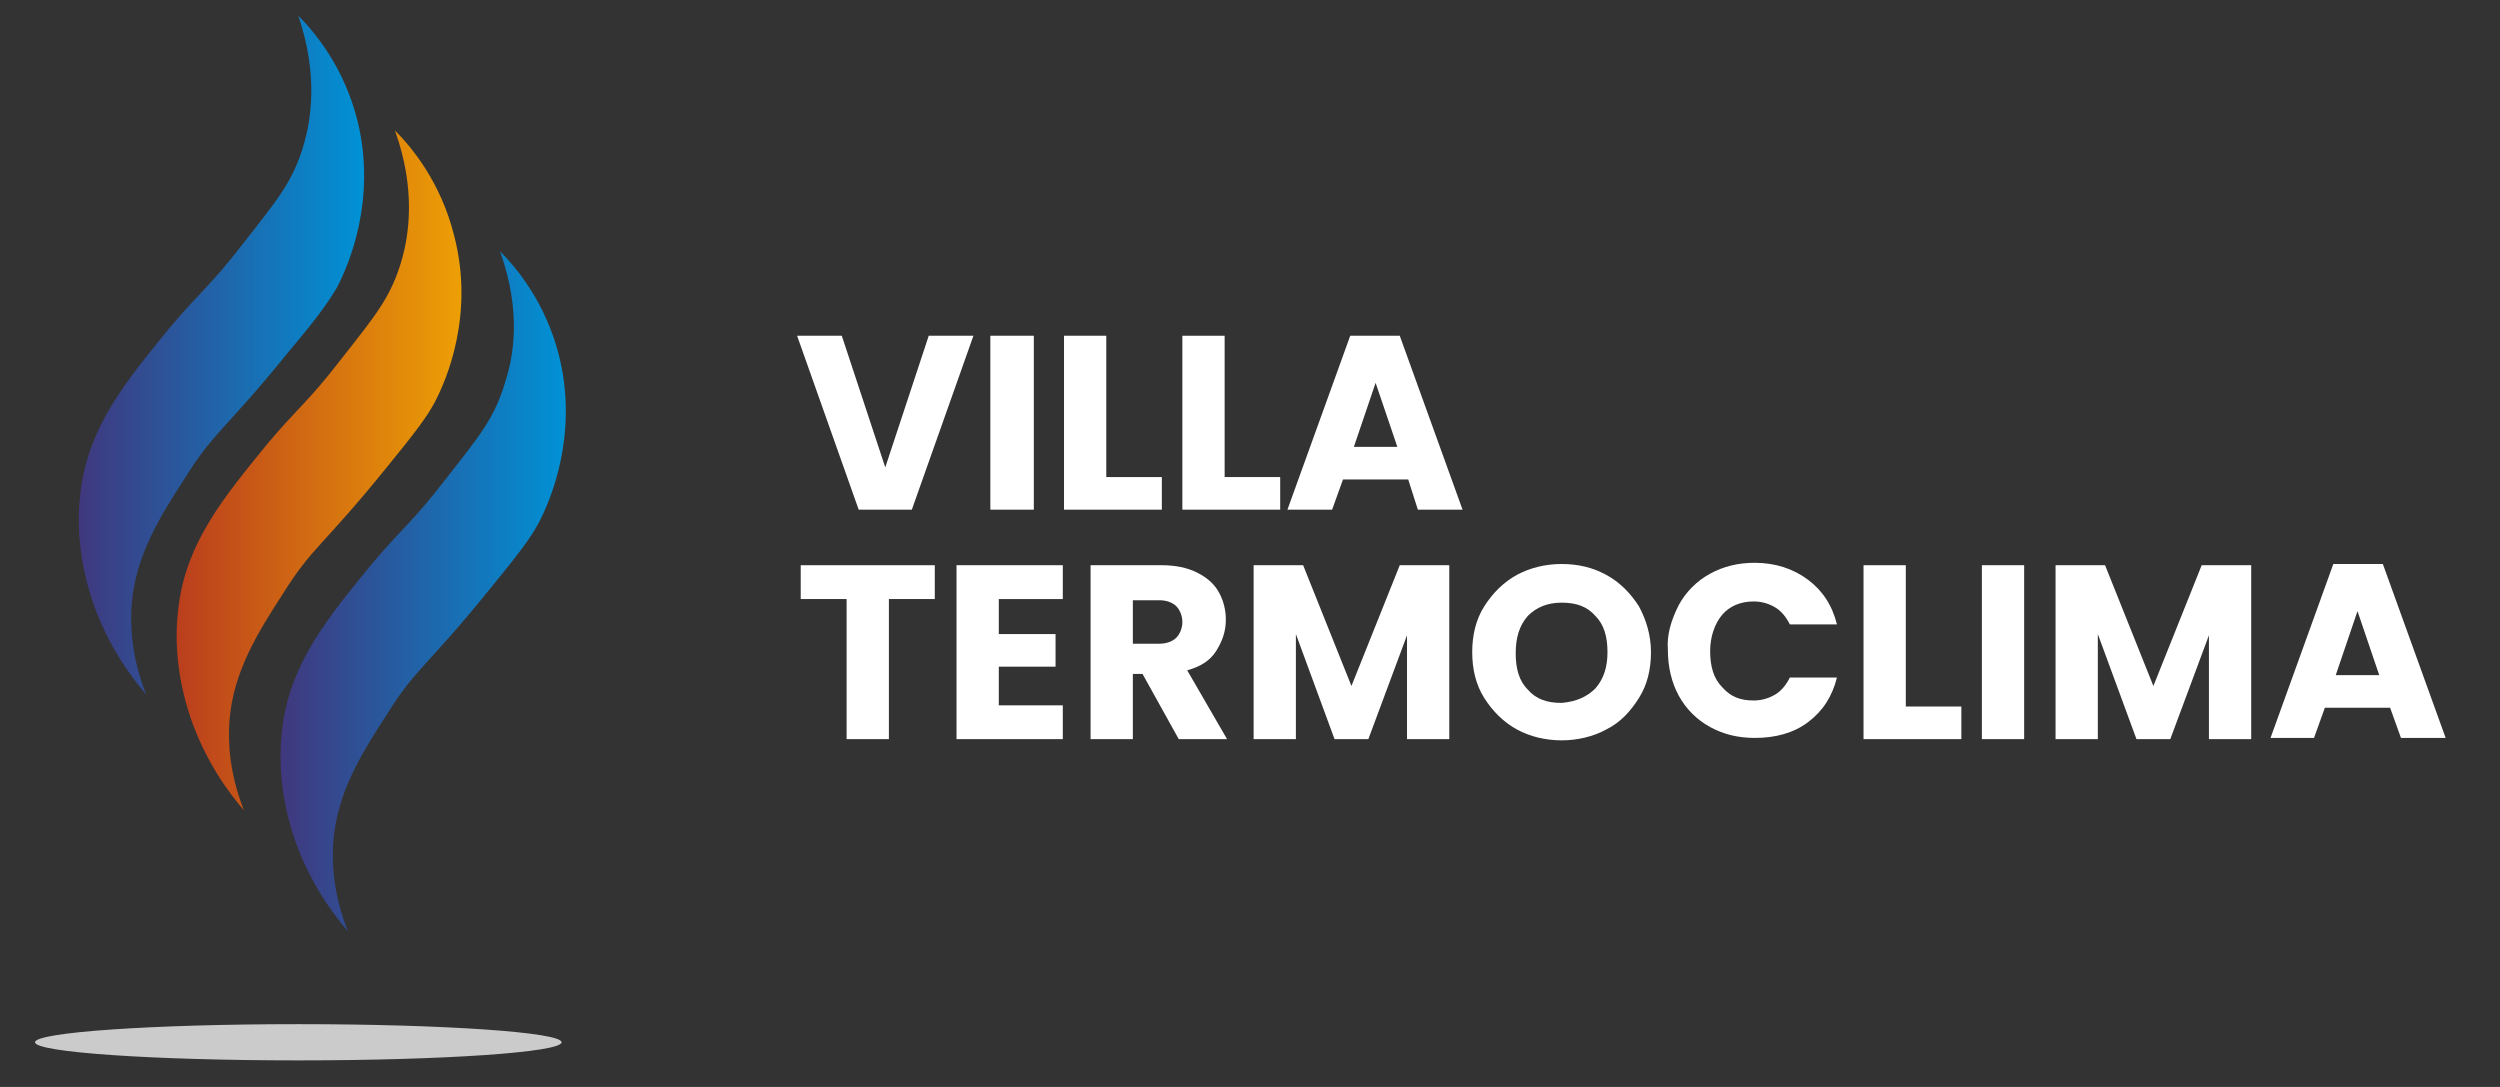 <?xml version="1.0" encoding="UTF-8"?> <!-- Generator: Adobe Illustrator 25.0.0, SVG Export Plug-In . SVG Version: 6.00 Build 0) --> <svg xmlns="http://www.w3.org/2000/svg" xmlns:xlink="http://www.w3.org/1999/xlink" version="1.1" id="Livello_1" x="0px" y="0px" viewBox="0 0 207 90" style="enable-background:new 0 0 207 90;" xml:space="preserve"><rect x="0" y="0" width="207" height="90" fill="#333333" stroke="none"/> <style type="text/css"> .st0{fill:#FFFFFF;} .st1{fill:#CCCBCB;} .st2{fill:url(#SVGID_1_);} .st3{fill:url(#SVGID_2_);} .st4{fill:url(#SVGID_3_);} </style> <g> <path class="st0" d="M80.6,27.8l-5.1,14.4h-4.4L66,27.8h3.7l3.6,10.9l3.6-10.9H80.6z"></path> <path class="st0" d="M85.6,27.8v14.4H82V27.8H85.6z"></path> <path class="st0" d="M91.6,39.5h4.6v2.7h-8.1V27.8h3.5V39.5z"></path> <path class="st0" d="M101.4,39.5h4.6v2.7h-8.1V27.8h3.5V39.5z"></path> <path class="st0" d="M116.6,39.7h-5.4l-0.9,2.5h-3.7l5.2-14.4h4.1l5.2,14.4h-3.7L116.6,39.7z M115.7,37l-1.8-5.3l-1.8,5.3H115.7z"></path> <path class="st0" d="M77.4,46.8v2.8h-3.8v11.6h-3.5V49.6h-3.8v-2.8H77.4z"></path> <path class="st0" d="M82.7,49.6v2.9h4.7v2.7h-4.7v3.2H88v2.8h-8.8V46.8H88v2.8H82.7z"></path> <path class="st0" d="M97.6,61.2l-3-5.4h-0.8v5.4h-3.5V46.8h5.9c1.1,0,2.1,0.2,2.9,0.6c0.8,0.4,1.4,0.9,1.8,1.6 c0.4,0.7,0.6,1.5,0.6,2.3c0,1-0.3,1.8-0.8,2.6c-0.5,0.8-1.3,1.3-2.4,1.6l3.3,5.7H97.6z M93.8,53.3H96c0.6,0,1.1-0.2,1.4-0.5 c0.3-0.3,0.5-0.8,0.5-1.3c0-0.5-0.2-1-0.5-1.3c-0.3-0.3-0.8-0.5-1.4-0.5h-2.2V53.3z"></path> <path class="st0" d="M120,46.8v14.4h-3.5v-8.6l-3.2,8.6h-2.8l-3.2-8.7v8.7h-3.5V46.8h4.1l4,10l4-10H120z"></path> <path class="st0" d="M125.6,60.4c-1.1-0.6-2-1.5-2.7-2.6c-0.7-1.1-1-2.4-1-3.8c0-1.4,0.3-2.7,1-3.8c0.7-1.1,1.6-2,2.7-2.6 c1.1-0.6,2.4-0.9,3.7-0.9c1.4,0,2.6,0.3,3.7,0.9c1.1,0.6,2,1.5,2.7,2.6c0.6,1.1,1,2.4,1,3.8c0,1.4-0.3,2.7-1,3.8 c-0.7,1.1-1.5,2-2.7,2.6c-1.1,0.6-2.4,0.9-3.7,0.9C128,61.3,126.7,61,125.6,60.4z M132.1,57c0.7-0.8,1-1.8,1-3c0-1.3-0.3-2.3-1-3 c-0.7-0.8-1.6-1.1-2.8-1.1c-1.2,0-2.1,0.4-2.8,1.1c-0.7,0.8-1,1.8-1,3.1c0,1.3,0.3,2.3,1,3c0.7,0.8,1.6,1.1,2.8,1.1 C130.5,58.1,131.4,57.7,132.1,57z"></path> <path class="st0" d="M139,50.1c0.6-1.1,1.5-2,2.6-2.6c1.1-0.6,2.3-0.9,3.7-0.9c1.7,0,3.2,0.5,4.4,1.4s2,2.1,2.4,3.7h-3.9 c-0.3-0.6-0.7-1.1-1.2-1.4c-0.5-0.3-1.1-0.5-1.8-0.5c-1.1,0-2,0.4-2.6,1.1s-1,1.8-1,3c0,1.3,0.3,2.3,1,3c0.7,0.8,1.5,1.1,2.6,1.1 c0.7,0,1.3-0.2,1.8-0.5c0.5-0.3,0.9-0.8,1.2-1.4h3.9c-0.4,1.6-1.2,2.8-2.4,3.7c-1.2,0.9-2.7,1.3-4.4,1.3c-1.4,0-2.6-0.3-3.7-0.9 c-1.1-0.6-2-1.5-2.6-2.6c-0.6-1.1-0.9-2.4-0.9-3.8C138,52.5,138.4,51.3,139,50.1z"></path> <path class="st0" d="M157.8,58.5h4.6v2.7h-8.1V46.8h3.5V58.5z"></path> <path class="st0" d="M167.6,46.8v14.4h-3.5V46.8H167.6z"></path> <path class="st0" d="M186.4,46.8v14.4h-3.5v-8.6l-3.2,8.6h-2.8l-3.2-8.7v8.7h-3.5V46.8h4.1l4,10l4-10H186.4z"></path> <path class="st0" d="M197.9,58.6h-5.4l-0.9,2.5H188l5.2-14.4h4.1l5.2,14.4h-3.7L197.9,58.6z M197,55.9l-1.8-5.3l-1.8,5.3H197z"></path> </g> <g> <g> <g> <ellipse class="st1" cx="24.7" cy="86.3" rx="21.8" ry="1.5"></ellipse> </g> </g> <g> <linearGradient id="SVGID_1_" gradientUnits="userSpaceOnUse" x1="46.927" y1="48.889" x2="23.333" y2="48.889"> <stop offset="0" style="stop-color:#0092D6"></stop> <stop offset="1" style="stop-color:#40387E"></stop> </linearGradient> <path class="st2" d="M41.4,20.8c1.4,1.4,3.8,4.3,4.9,8.7c1.6,6.5-0.7,11.9-1.7,13.8c-0.7,1.3-1.7,2.6-3.9,5.3 c-5.5,6.8-6.2,6.6-8.7,10.6c-2,3.1-4.1,6.4-4.4,10.5c-0.1,1.5-0.1,4.1,1.2,7.4c-1.2-1.4-3.1-3.9-4.4-7.6c-0.5-1.5-1.6-5.1-1-9.4 c0.7-5.3,3.8-9,7.3-13.3c2.6-3.1,3.4-3.5,6.1-7c2.9-3.7,4.2-5.2,5.1-8.4C42.5,29.5,43.2,25.8,41.4,20.8z"></path> <linearGradient id="SVGID_2_" gradientUnits="userSpaceOnUse" x1="38.221" y1="38.938" x2="14.627" y2="38.938"> <stop offset="0" style="stop-color:#ED9F05"></stop> <stop offset="1" style="stop-color:#BA3E1D"></stop> </linearGradient> <path class="st3" d="M32.7,10.8c1.4,1.4,3.8,4.3,4.9,8.7C39.3,26,37,31.4,36,33.3c-0.7,1.3-1.7,2.6-3.9,5.3 c-5.5,6.8-6.2,6.6-8.7,10.6c-2,3.1-4.1,6.4-4.4,10.5c-0.1,1.5-0.1,4.1,1.2,7.4c-1.2-1.4-3.1-3.9-4.4-7.6c-0.5-1.5-1.6-5.1-1-9.4 c0.7-5.3,3.8-9,7.3-13.3c2.6-3.1,3.4-3.5,6.1-7c2.9-3.7,4.2-5.2,5.1-8.4C33.8,19.6,34.5,15.8,32.7,10.8z"></path> <linearGradient id="SVGID_3_" gradientUnits="userSpaceOnUse" x1="30.136" y1="29.403" x2="6.542" y2="29.403"> <stop offset="0" style="stop-color:#0092D6"></stop> <stop offset="1" style="stop-color:#40387E"></stop> </linearGradient> <path class="st4" d="M24.7,1.3c1.4,1.4,3.8,4.3,4.9,8.7c1.6,6.5-0.7,11.9-1.7,13.8C27.2,25,26.2,26.4,24,29 c-5.5,6.8-6.2,6.6-8.7,10.6c-2,3.1-4.1,6.4-4.4,10.5c-0.1,1.5-0.1,4.1,1.2,7.4c-1.2-1.4-3.1-3.9-4.4-7.6c-0.5-1.5-1.6-5.1-1-9.4 c0.7-5.3,3.8-9,7.3-13.3c2.6-3.1,3.4-3.5,6.1-7c2.9-3.7,4.2-5.2,5.1-8.4C25.7,10,26.4,6.3,24.7,1.3z"></path> </g> </g> </svg> 